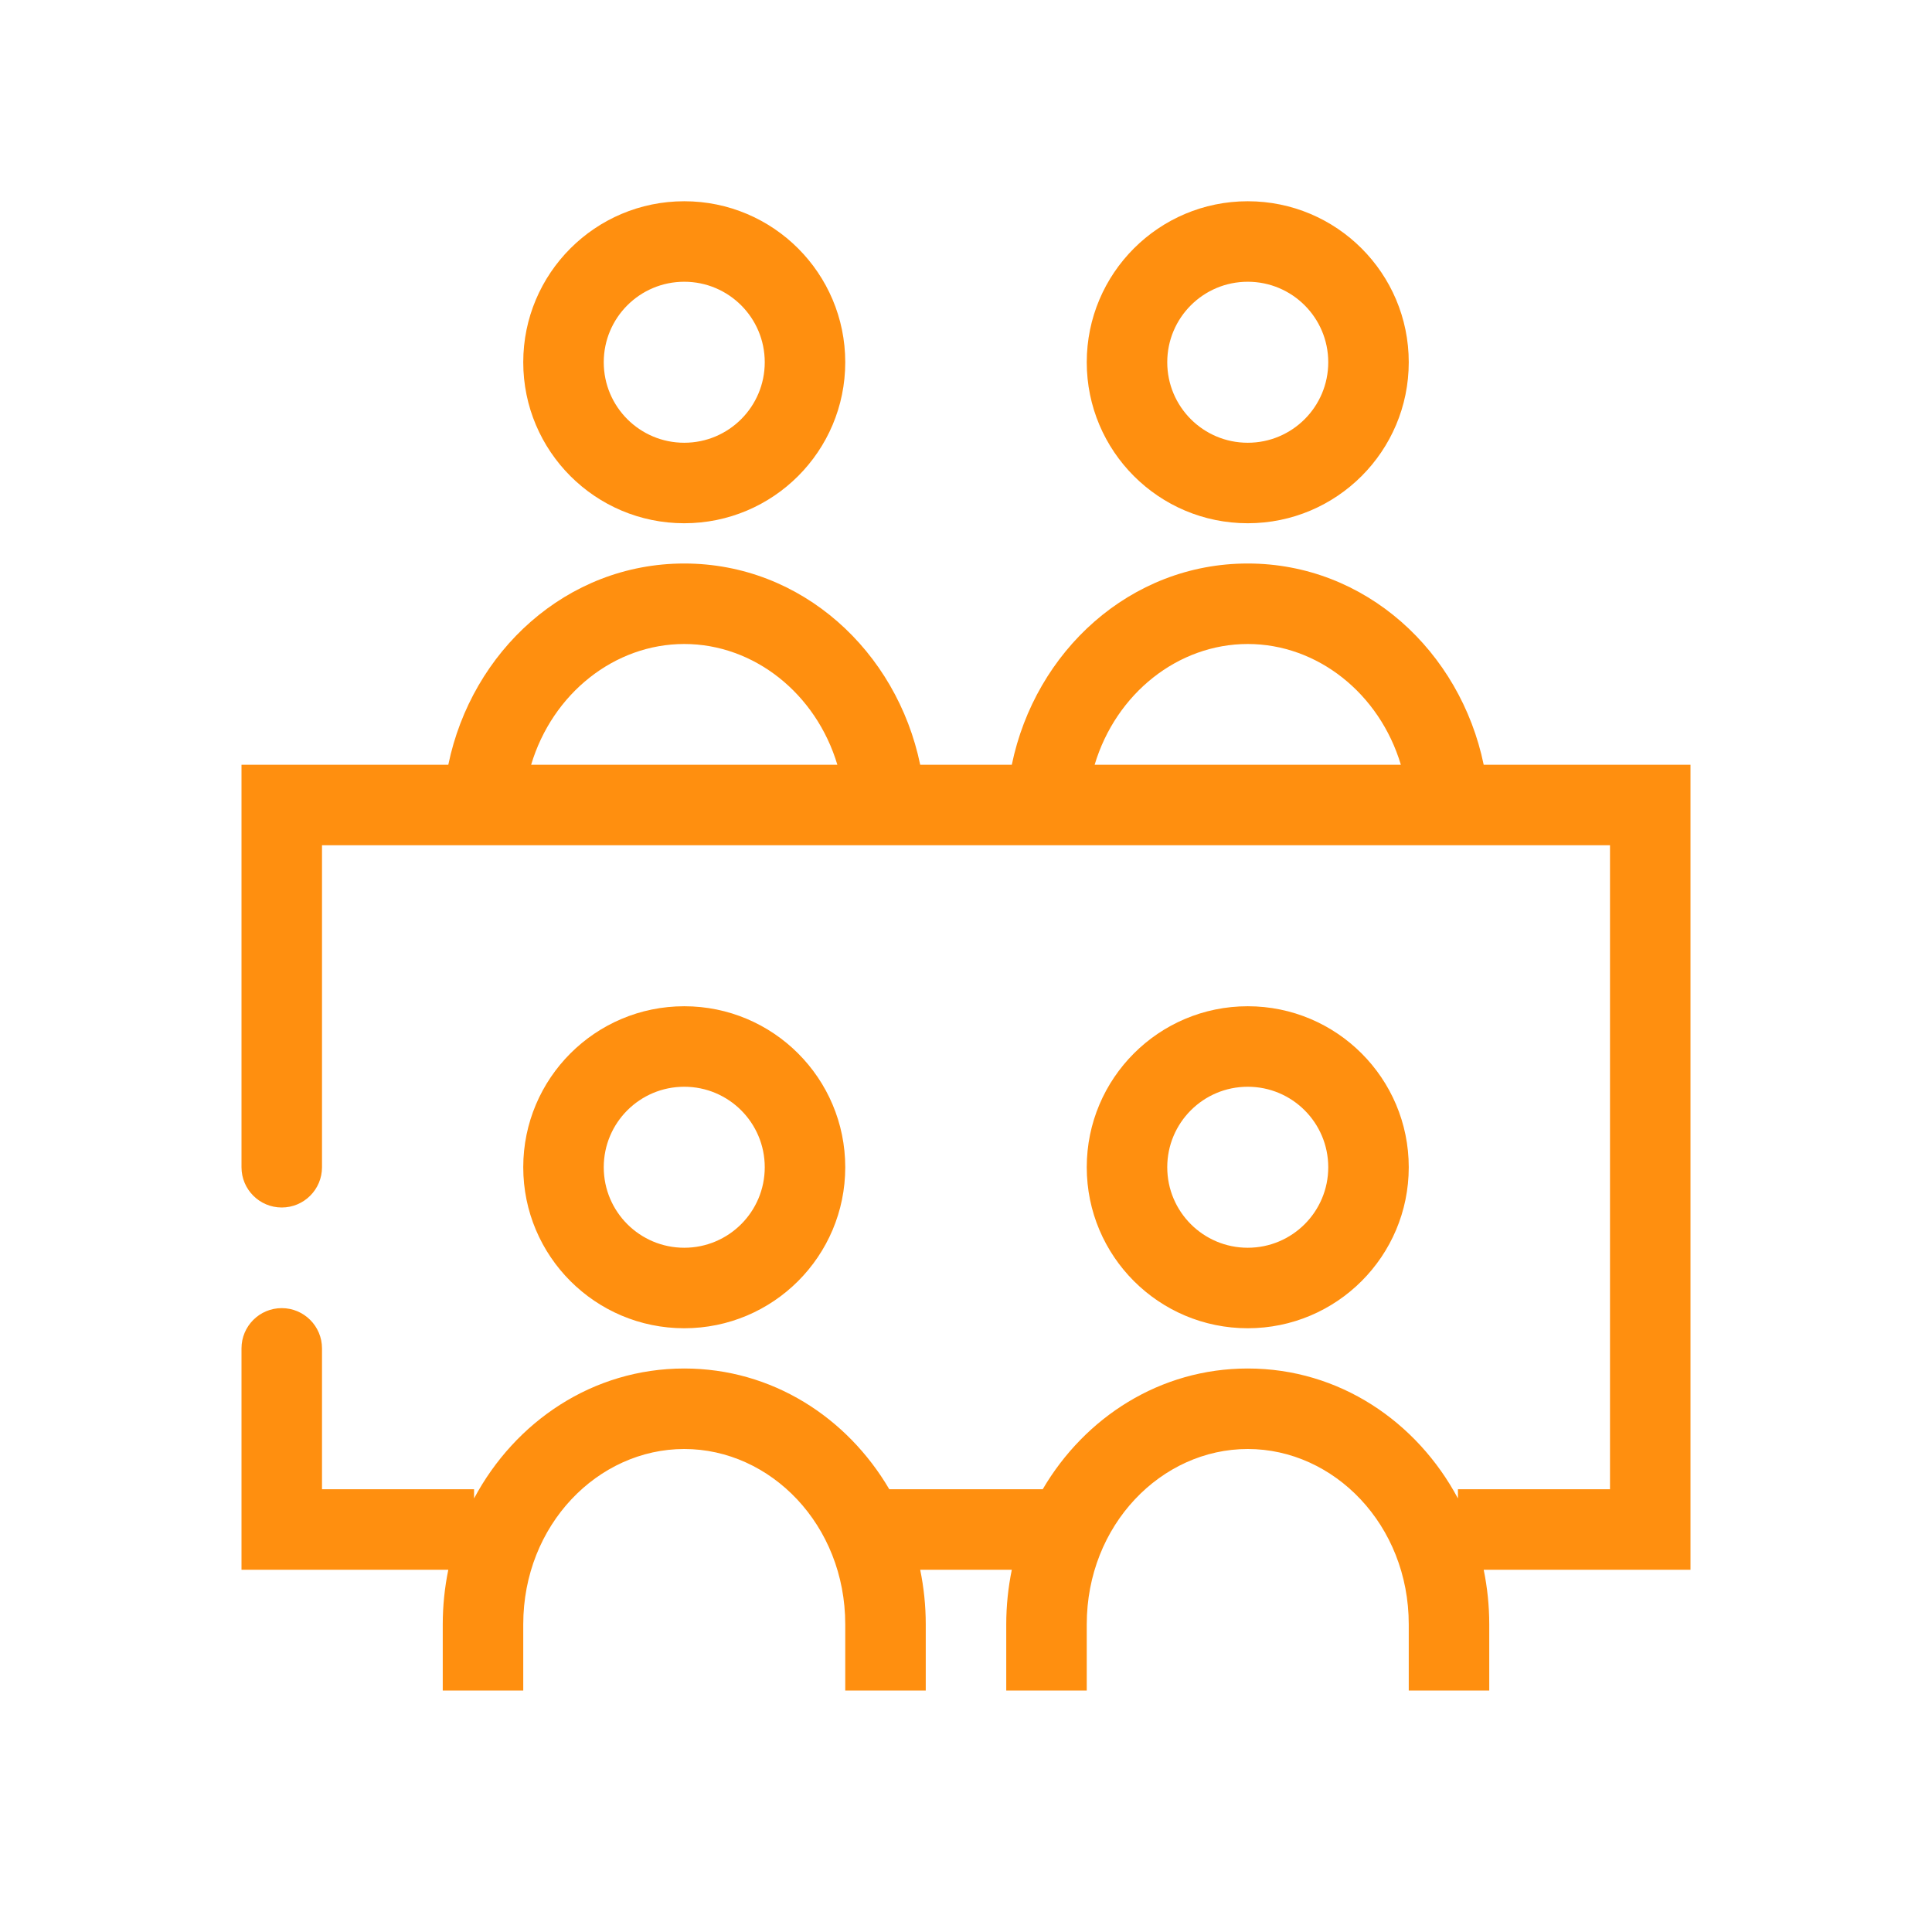 <?xml version="1.0" encoding="UTF-8"?>
<svg xmlns="http://www.w3.org/2000/svg" width="48" height="48" viewBox="0 0 48 48" fill="none">
  <path fill-rule="evenodd" clip-rule="evenodd" d="M17 7C15.895 7 15 7.895 15 9C15 10.105 15.895 11 17 11C18.105 11 19 10.105 19 9C19 7.895 18.105 7 17 7ZM13 9C13 6.791 14.791 5 17 5C19.209 5 21 6.791 21 9C21 11.209 19.209 13 17 13C14.791 13 13 11.209 13 9ZM17 27C15.895 27 15 27.895 15 29C15 30.105 15.895 31 17 31C18.105 31 19 30.105 19 29C19 27.895 18.105 27 17 27ZM13 29C13 26.791 14.791 25 17 25C19.209 25 21 26.791 21 29C21 31.209 19.209 33 17 33C14.791 33 13 31.209 13 29ZM13.196 19C13.727 17.227 15.269 16 17 16C18.731 16 20.273 17.227 20.804 19H13.196ZM11.138 19H7H6V20V29C6 29.552 6.448 30 7 30C7.552 30 8 29.552 8 29V21H40V37H37.222H36.222V37.228C35.202 35.318 33.272 34 31 34C28.82 34 26.954 35.213 25.906 37H25.778H22.094C21.046 35.213 19.18 34 17 34C14.728 34 12.798 35.318 11.778 37.228V37H10.778H8V33.5C8 32.948 7.552 32.5 7 32.5C6.448 32.5 6 32.948 6 33.5V38V39H7H10.778H11.138C11.048 39.439 11 39.893 11 40.357V42H13V40.357C13 37.885 14.855 36 17 36C19.145 36 21 37.885 21 40.357V42H23V40.357C23 39.893 22.952 39.439 22.862 39H25.138C25.048 39.439 25 39.893 25 40.357V42H27V40.357C27 37.885 28.855 36 31 36C33.145 36 35 37.885 35 40.357V42H37V40.357C37 39.893 36.952 39.439 36.862 39H37.222H41H42V38V20V19H41H36.862C36.28 16.181 33.923 14 31 14C28.077 14 25.72 16.181 25.138 19H22.862C22.28 16.181 19.923 14 17 14C14.077 14 11.72 16.181 11.138 19ZM27.196 19H34.804C34.273 17.227 32.731 16 31 16C29.269 16 27.727 17.227 27.196 19ZM29 9C29 7.895 29.895 7 31 7C32.105 7 33 7.895 33 9C33 10.105 32.105 11 31 11C29.895 11 29 10.105 29 9ZM31 5C28.791 5 27 6.791 27 9C27 11.209 28.791 13 31 13C33.209 13 35 11.209 35 9C35 6.791 33.209 5 31 5ZM31 27C29.895 27 29 27.895 29 29C29 30.105 29.895 31 31 31C32.105 31 33 30.105 33 29C33 27.895 32.105 27 31 27ZM27 29C27 26.791 28.791 25 31 25C33.209 25 35 26.791 35 29C35 31.209 33.209 33 31 33C28.791 33 27 31.209 27 29Z" fill="#FF8F0F"></path>
</svg>
